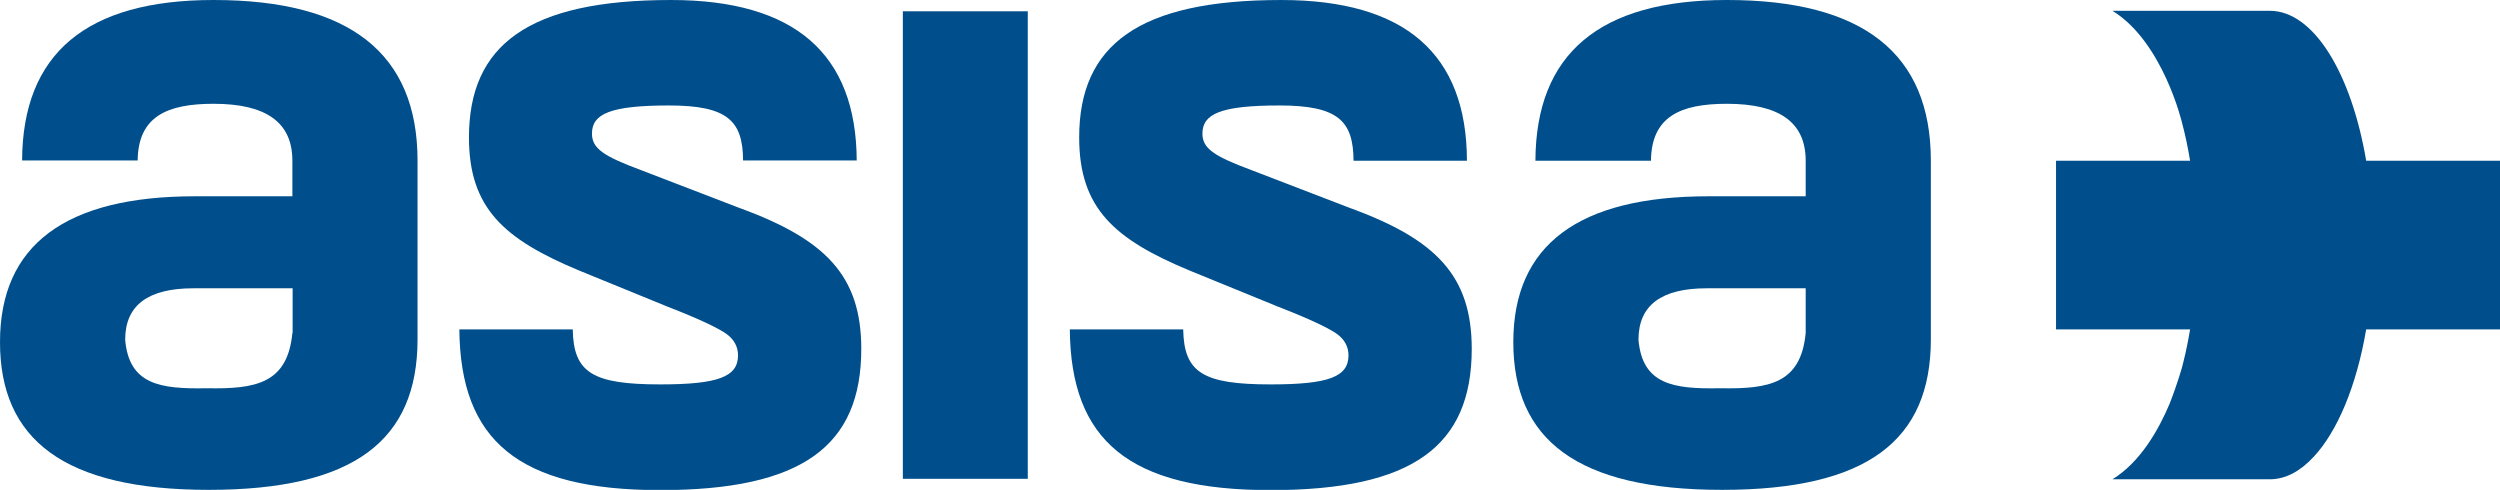<svg xmlns="http://www.w3.org/2000/svg" id="Capa_2" data-name="Capa 2" viewBox="0 0 104.06 20.39"><defs><style>      .cls-1 {        fill: #004f8c;        stroke-width: 0px;      }    </style></defs><g id="Capa_1-2" data-name="Capa 1"><g><path class="cls-1" d="M12.17,13.86c-.2,2.1-1.52,2.34-3.56,2.3-1.96.04-3.24-.16-3.4-2.02,0-1.44.96-2.14,2.84-2.14h4.13v1.87ZM8.89,0C3.58,0,.94,2.24.92,6.68h4.81c.02-1.83,1.22-2.36,3.16-2.36,2.2,0,3.28.78,3.28,2.37v1.48h-4.05C2.72,8.17,0,10.2,0,14.24s2.64,6.15,8.69,6.15,8.69-2.06,8.69-6.27v-7.43c0-4.48-2.84-6.69-8.49-6.69"></path><path class="cls-1" d="M30.84,8.68l-4.16-1.6c-1.56-.58-2.04-.9-2.04-1.52,0-.82.76-1.17,3.21-1.17s3.07.65,3.08,2.29h4.73c-.02-4.44-2.58-6.68-7.73-6.68-5.93,0-8.41,1.87-8.41,5.72,0,2.96,1.48,4.24,4.56,5.53l3.72,1.52c1.32.51,2.12.9,2.44,1.13.32.23.48.54.48.89,0,.9-.84,1.21-3.24,1.21-2.82,0-3.61-.49-3.64-2.29h-4.72c.04,4.62,2.45,6.69,8.36,6.69s8.37-1.83,8.37-5.88c0-3.07-1.52-4.55-5-5.84"></path><rect class="cls-1" x="37.58" y=".47" width="5.2" height="19.46"></rect><path class="cls-1" d="M56.25,8.68l-4.16-1.6c-1.56-.58-2.04-.9-2.04-1.52,0-.82.76-1.17,3.21-1.17s3.07.65,3.08,2.3h4.72c-.01-4.45-2.58-6.69-7.73-6.69-5.93,0-8.41,1.87-8.41,5.72,0,2.96,1.48,4.24,4.57,5.53l3.72,1.52c1.32.51,2.12.9,2.44,1.13.32.23.48.54.48.89,0,.9-.84,1.21-3.24,1.21-2.82,0-3.61-.49-3.64-2.29h-4.72c.04,4.62,2.45,6.69,8.36,6.69s8.37-1.83,8.37-5.88c0-3.07-1.52-4.55-5-5.84"></path><path class="cls-1" d="M75.16,13.86c-.2,2.1-1.52,2.34-3.56,2.3-1.96.04-3.24-.16-3.4-2.02,0-1.44.96-2.14,2.84-2.14h4.12v1.87ZM71.88,0c-5.31,0-7.95,2.24-7.97,6.69h4.81c.02-1.83,1.21-2.37,3.16-2.37,2.2,0,3.28.78,3.28,2.37v1.48h-4.04c-5.41,0-8.13,2.02-8.13,6.07s2.64,6.15,8.69,6.15,8.69-2.06,8.69-6.27v-7.43c0-4.48-2.84-6.69-8.49-6.69"></path><path class="cls-1" d="M98.49,6.69c-.62-3.65-2.19-6.24-4.01-6.24h-6.55c2.11,1.3,2.9,4.68,2.9,4.68.13.49.24,1.01.33,1.56h-5.58v7.02h5.58c-.08.48-.17.93-.28,1.36l-.05.2s-.19.69-.52,1.53c-.45,1.07-1.21,2.43-2.38,3.15h6.55c.65,0,1.26-.33,1.81-.92,1-1.06,1.8-2.97,2.2-5.32h5.58v-7.02h-5.58Z"></path></g></g></svg>